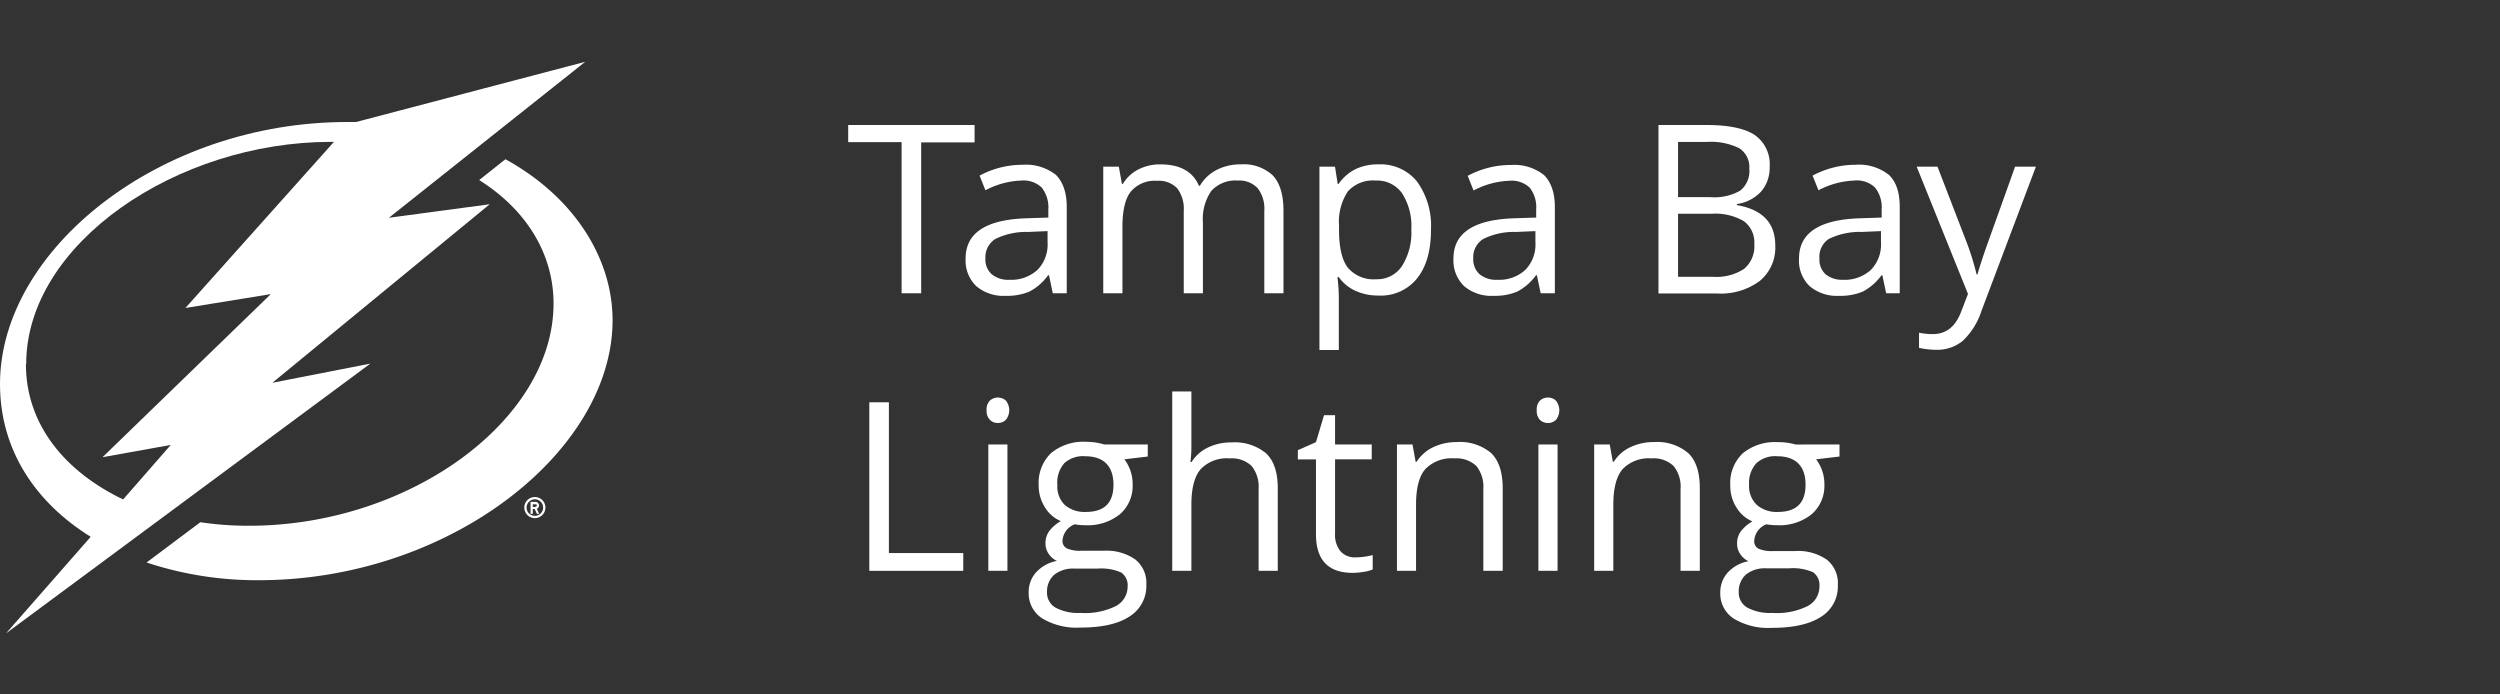 <svg id="Logos" xmlns="http://www.w3.org/2000/svg" viewBox="0 0 360 100"><rect x="0" y="0" width="360" height="100" fill="#333333" stroke="none"/><defs><style>.cls-1{fill:#fff;}</style></defs><title>NBA_Tampa_Bay_Lightning copy</title><path class="cls-1" d="M132.65,42.23h-2.82V20.47h-7.69V18h18.2v2.51h-7.69Z"/><path class="cls-1" d="M151.6,42.23l-.54-2.59h-.14A7.68,7.68,0,0,1,148.21,42a8.35,8.35,0,0,1-3.38.6,6.07,6.07,0,0,1-4.24-1.39,5.12,5.12,0,0,1-1.54-4q0-5.51,8.82-5.78l3.09-.1V30.19A4.64,4.64,0,0,0,150,27a3.81,3.81,0,0,0-2.95-1,12,12,0,0,0-5.15,1.4l-.84-2.11a13,13,0,0,1,6.16-1.56,7,7,0,0,1,4.82,1.44c1,1,1.57,2.51,1.57,4.63V42.23Zm-6.22-1.94a5.6,5.6,0,0,0,4-1.41,5.23,5.23,0,0,0,1.47-4V33.28l-2.75.12a10.12,10.12,0,0,0-4.75,1,3.09,3.09,0,0,0-1.45,2.81,2.83,2.83,0,0,0,.91,2.28A3.74,3.74,0,0,0,145.38,40.29Z"/><path class="cls-1" d="M182.06,42.23V30.39a4.86,4.86,0,0,0-.93-3.26A3.6,3.6,0,0,0,178.25,26a4.69,4.69,0,0,0-3.81,1.48,7.09,7.09,0,0,0-1.22,4.55V42.23h-2.76V30.39a4.91,4.91,0,0,0-.93-3.26,3.63,3.63,0,0,0-2.9-1.09,4.5,4.5,0,0,0-3.8,1.56c-.8,1-1.2,2.73-1.2,5.08v9.55h-2.76V24h2.24l.45,2.49h.13a5.49,5.49,0,0,1,2.2-2.07,6.72,6.72,0,0,1,3.18-.75q4.27,0,5.58,3.09h.13a5.91,5.91,0,0,1,2.36-2.26,7.35,7.35,0,0,1,3.52-.83,6.13,6.13,0,0,1,4.62,1.59c1,1.05,1.54,2.75,1.54,5.07V42.23Z"/><path class="cls-1" d="M198.5,42.56a8,8,0,0,1-3.25-.65,6.07,6.07,0,0,1-2.46-2h-.2a24.94,24.94,0,0,1,.2,3V50.4H190V24h2.24l.39,2.49h.13a6.41,6.41,0,0,1,2.47-2.15,7.42,7.42,0,0,1,3.24-.67,6.75,6.75,0,0,1,5.59,2.48,10.9,10.9,0,0,1,2,6.94c0,3-.66,5.31-2,7A6.71,6.71,0,0,1,198.5,42.56ZM198.1,26a4.87,4.87,0,0,0-4,1.55,7.91,7.91,0,0,0-1.28,4.91v.62c0,2.55.42,4.38,1.28,5.48a4.86,4.86,0,0,0,4.1,1.65,4.24,4.24,0,0,0,3.69-1.91,9,9,0,0,0,1.34-5.26,8.71,8.71,0,0,0-1.34-5.22A4.4,4.4,0,0,0,198.1,26Z"/><path class="cls-1" d="M221.86,42.23l-.55-2.59h-.13A7.79,7.79,0,0,1,218.46,42a8.35,8.35,0,0,1-3.38.6,6.07,6.07,0,0,1-4.24-1.39,5.12,5.12,0,0,1-1.54-4q0-5.51,8.82-5.78l3.09-.1V30.19a4.64,4.64,0,0,0-.92-3.16,3.81,3.81,0,0,0-2.95-1,12,12,0,0,0-5.15,1.4l-.84-2.11a12.94,12.94,0,0,1,2.94-1.15,12.64,12.64,0,0,1,3.22-.41,6.94,6.94,0,0,1,4.82,1.44c1,1,1.57,2.51,1.57,4.63V42.23Zm-6.23-1.94a5.58,5.58,0,0,0,4-1.41,5.23,5.23,0,0,0,1.47-4V33.28l-2.75.12a10,10,0,0,0-4.74,1,3.07,3.07,0,0,0-1.46,2.81,2.86,2.86,0,0,0,.91,2.28A3.75,3.75,0,0,0,215.63,40.29Z"/><path class="cls-1" d="M238.82,18h6.86q4.83,0,7,1.44A5.11,5.11,0,0,1,254.83,24a5.24,5.24,0,0,1-1.21,3.56,5.83,5.83,0,0,1-3.51,1.82v.16q5.53.94,5.53,5.81a6.22,6.22,0,0,1-2.2,5.08,9.36,9.36,0,0,1-6.15,1.83h-8.47Zm2.82,10.39h4.65a7.5,7.5,0,0,0,4.3-.94,3.6,3.6,0,0,0,1.31-3.16,3.2,3.2,0,0,0-1.46-2.95,9.14,9.14,0,0,0-4.64-.9h-4.16Zm0,2.39v9.08h5.07a7.25,7.25,0,0,0,4.42-1.13,4.22,4.22,0,0,0,1.49-3.57,3.79,3.79,0,0,0-1.52-3.32,8.17,8.17,0,0,0-4.62-1.06Z"/><path class="cls-1" d="M271.61,42.23l-.55-2.59h-.13A7.77,7.77,0,0,1,268.22,42a8.38,8.38,0,0,1-3.38.6,6.1,6.1,0,0,1-4.25-1.39,5.11,5.11,0,0,1-1.53-4q0-5.51,8.82-5.78l3.08-.1V30.19A4.59,4.59,0,0,0,270,27a3.78,3.78,0,0,0-3-1,12,12,0,0,0-5.14,1.4l-.85-2.11a13,13,0,0,1,2.95-1.15,12.62,12.62,0,0,1,3.21-.41,6.93,6.93,0,0,1,4.82,1.44c1.05,1,1.57,2.51,1.57,4.63V42.23Zm-6.22-1.94a5.6,5.6,0,0,0,4-1.41,5.23,5.23,0,0,0,1.47-4V33.28l-2.76.12a10.11,10.11,0,0,0-4.74,1A3.07,3.07,0,0,0,262,37.23a2.85,2.85,0,0,0,.9,2.28A3.78,3.78,0,0,0,265.39,40.29Z"/><path class="cls-1" d="M276,24h3l4,10.38a38.81,38.81,0,0,1,1.63,5.13h.13c.15-.56.45-1.53.91-2.9s2-5.57,4.5-12.61h3l-7.82,20.72a10.34,10.34,0,0,1-2.71,4.36,5.78,5.78,0,0,1-3.81,1.29,11.45,11.45,0,0,1-2.49-.28V47.91a9.66,9.66,0,0,0,2,.2c1.89,0,3.24-1.07,4.05-3.19l1-2.59Z"/><path class="cls-1" d="M125.18,82.2V57.93H128V79.64h10.71V82.2Z"/><path class="cls-1" d="M142.07,59.08a1.82,1.82,0,0,1,.47-1.39,1.72,1.72,0,0,1,2.31,0,2.22,2.22,0,0,1,0,2.76,1.62,1.62,0,0,1-1.15.46,1.58,1.58,0,0,1-1.16-.46A1.84,1.84,0,0,1,142.07,59.08Zm3,23.12h-2.75V64h2.75Z"/><path class="cls-1" d="M165.28,64v1.74l-3.37.4a6,6,0,0,1,.83,1.52,5.84,5.84,0,0,1,.36,2.11,5.39,5.39,0,0,1-1.82,4.27,7.39,7.39,0,0,1-5,1.59,8.12,8.12,0,0,1-1.52-.13A2.7,2.7,0,0,0,153,77.85a1.19,1.19,0,0,0,.61,1.11,4.61,4.61,0,0,0,2.11.35h3.22a7.22,7.22,0,0,1,4.54,1.25,4.31,4.31,0,0,1,1.59,3.62,5.15,5.15,0,0,1-2.43,4.6q-2.42,1.59-7.07,1.59a9.59,9.59,0,0,1-5.5-1.33,4.28,4.28,0,0,1-1.94-3.75,4.23,4.23,0,0,1,1.06-2.87,5.44,5.44,0,0,1,3-1.65,2.88,2.88,0,0,1-1.17-1,2.6,2.6,0,0,1-.47-1.54,2.94,2.94,0,0,1,.53-1.74,5.53,5.53,0,0,1,1.68-1.45,4.91,4.91,0,0,1-2.3-2,5.85,5.85,0,0,1-.89-3.19,5.92,5.92,0,0,1,1.79-4.61,7.33,7.33,0,0,1,5.08-1.62A9,9,0,0,1,159,64ZM150.77,85.26A2.47,2.47,0,0,0,152,87.5a6.87,6.87,0,0,0,3.57.76,10,10,0,0,0,5.14-1,3.18,3.18,0,0,0,1.67-2.81,2.24,2.24,0,0,0-.91-2,7.15,7.15,0,0,0-3.44-.57h-3.3a4.35,4.35,0,0,0-2.93.89A3.24,3.24,0,0,0,150.77,85.26Zm1.49-15.43a3.69,3.69,0,0,0,1.08,2.89,4.33,4.33,0,0,0,3,1c2.69,0,4-1.3,4-3.92s-1.36-4.1-4.08-4.1a4,4,0,0,0-3,1A4.2,4.2,0,0,0,152.26,69.83Z"/><path class="cls-1" d="M181.24,82.2V70.43a4.78,4.78,0,0,0-1-3.32,4.13,4.13,0,0,0-3.17-1.1,5.19,5.19,0,0,0-4.19,1.57q-1.32,1.56-1.32,5.11V82.2h-2.76V56.37h2.76v7.82a16.66,16.66,0,0,1-.14,2.34h.17a5.65,5.65,0,0,1,2.32-2.07,7.55,7.55,0,0,1,3.42-.75,7.05,7.05,0,0,1,5,1.58q1.66,1.59,1.67,5V82.2Z"/><path class="cls-1" d="M195.18,80.26a9.36,9.36,0,0,0,1.41-.11c.45-.07.81-.15,1.08-.22V82a5.1,5.1,0,0,1-1.32.35,9.29,9.29,0,0,1-1.57.14q-5.28,0-5.28-5.56V66.15h-2.61V64.82l2.61-1.15,1.16-3.88h1.59V64h5.28v2.14h-5.28V76.86a3.69,3.69,0,0,0,.78,2.52A2.72,2.72,0,0,0,195.18,80.26Z"/><path class="cls-1" d="M213.6,82.2V70.43a4.78,4.78,0,0,0-1-3.32,4.15,4.15,0,0,0-3.17-1.1,5.24,5.24,0,0,0-4.19,1.55c-.88,1-1.33,2.73-1.33,5.1V82.2h-2.75V64h2.24l.45,2.49H204a5.74,5.74,0,0,1,2.37-2.09,7.79,7.79,0,0,1,3.41-.74,6.91,6.91,0,0,1,4.95,1.59c1.1,1.06,1.66,2.75,1.66,5.07V82.2Z"/><path class="cls-1" d="M221.29,59.08a1.82,1.82,0,0,1,.46-1.39,1.65,1.65,0,0,1,1.17-.44,1.61,1.61,0,0,1,1.14.45,2.22,2.22,0,0,1,0,2.76,1.68,1.68,0,0,1-2.31,0A1.84,1.84,0,0,1,221.29,59.08Zm3,23.12h-2.76V64h2.76Z"/><path class="cls-1" d="M242,82.2V70.43a4.73,4.73,0,0,0-1-3.32,4.12,4.12,0,0,0-3.17-1.1,5.22,5.22,0,0,0-4.18,1.55q-1.33,1.55-1.33,5.1V82.2h-2.76V64h2.24l.45,2.49h.14a5.62,5.62,0,0,1,2.37-2.09,7.74,7.74,0,0,1,3.4-.74,6.91,6.91,0,0,1,4.95,1.59q1.67,1.59,1.66,5.07V82.2Z"/><path class="cls-1" d="M264.89,64v1.74l-3.37.4a6,6,0,0,1,.83,1.52,5.84,5.84,0,0,1,.36,2.11,5.39,5.39,0,0,1-1.82,4.27,7.39,7.39,0,0,1-5,1.59,8.31,8.31,0,0,1-1.53-.13,2.71,2.71,0,0,0-1.75,2.34A1.19,1.19,0,0,0,253.2,79a4.61,4.61,0,0,0,2.11.35h3.22a7.22,7.22,0,0,1,4.54,1.25,4.31,4.31,0,0,1,1.58,3.62,5.14,5.14,0,0,1-2.42,4.6c-1.62,1.06-4,1.59-7.07,1.59a9.59,9.59,0,0,1-5.5-1.33,4.28,4.28,0,0,1-1.94-3.75,4.23,4.23,0,0,1,1.06-2.87,5.44,5.44,0,0,1,3-1.65,2.88,2.88,0,0,1-1.17-1,2.6,2.6,0,0,1-.47-1.54,2.87,2.87,0,0,1,.53-1.74,5.53,5.53,0,0,1,1.68-1.45,4.91,4.91,0,0,1-2.3-2,5.76,5.76,0,0,1-.89-3.19,5.92,5.92,0,0,1,1.79-4.61A7.33,7.33,0,0,1,256,63.67a8.89,8.89,0,0,1,2.57.34ZM250.38,85.26a2.47,2.47,0,0,0,1.24,2.24,6.87,6.87,0,0,0,3.57.76,10,10,0,0,0,5.14-1A3.18,3.18,0,0,0,262,84.41a2.24,2.24,0,0,0-.91-2,7.15,7.15,0,0,0-3.44-.57h-3.31a4.34,4.34,0,0,0-2.92.89A3.24,3.24,0,0,0,250.38,85.26Zm1.49-15.43A3.69,3.69,0,0,0,253,72.72a4.33,4.33,0,0,0,3,1c2.68,0,4-1.3,4-3.92s-1.36-4.1-4.08-4.1a4,4,0,0,0-3,1A4.2,4.2,0,0,0,251.87,69.83Z"/><path class="cls-1" d="M88.21,46.12c0-8.95-5.56-17.77-15.43-23.19l-3.78,3c6.75,4.24,10.71,10.58,10.71,17.78,0,16.8-20.76,32-43.86,32a46.59,46.59,0,0,1-7-.51L21.11,81a50.5,50.5,0,0,0,16.16,2.55c27.42,0,50.94-18.52,50.94-37.43"/><path class="cls-1" d="M53.33,52.36,39.22,55.12l31.3-25.71L56,31.36,84.27,8.9l-33,8.67H50c-27,0-50,18.36-50,37.73,0,9.51,5.12,17.07,13.06,22L.87,91.2Zm-49.56.07c0-17.37,21.74-32,43.86-32h.46L26.7,44.35l12.3-2L14.76,65.84l9.83-1.77-6.86,7.85c-8.35-4-14-10.76-14-19.49"/><path class="cls-1" d="M78.54,73.09A1.52,1.52,0,1,0,77,74.61,1.52,1.52,0,0,0,78.54,73.09Zm-2.71,0A1.19,1.19,0,1,1,77,74.28,1.19,1.19,0,0,1,75.83,73.09Z"/><path class="cls-1" d="M77.64,74l-.34-.73a.52.52,0,0,0-.17-1H76.4V74h.32v-.7H77l.32.7Zm-.51-1h-.41v-.38h.41a.2.2,0,0,1,.19.19A.19.19,0,0,1,77.13,72.92Z"/></svg>